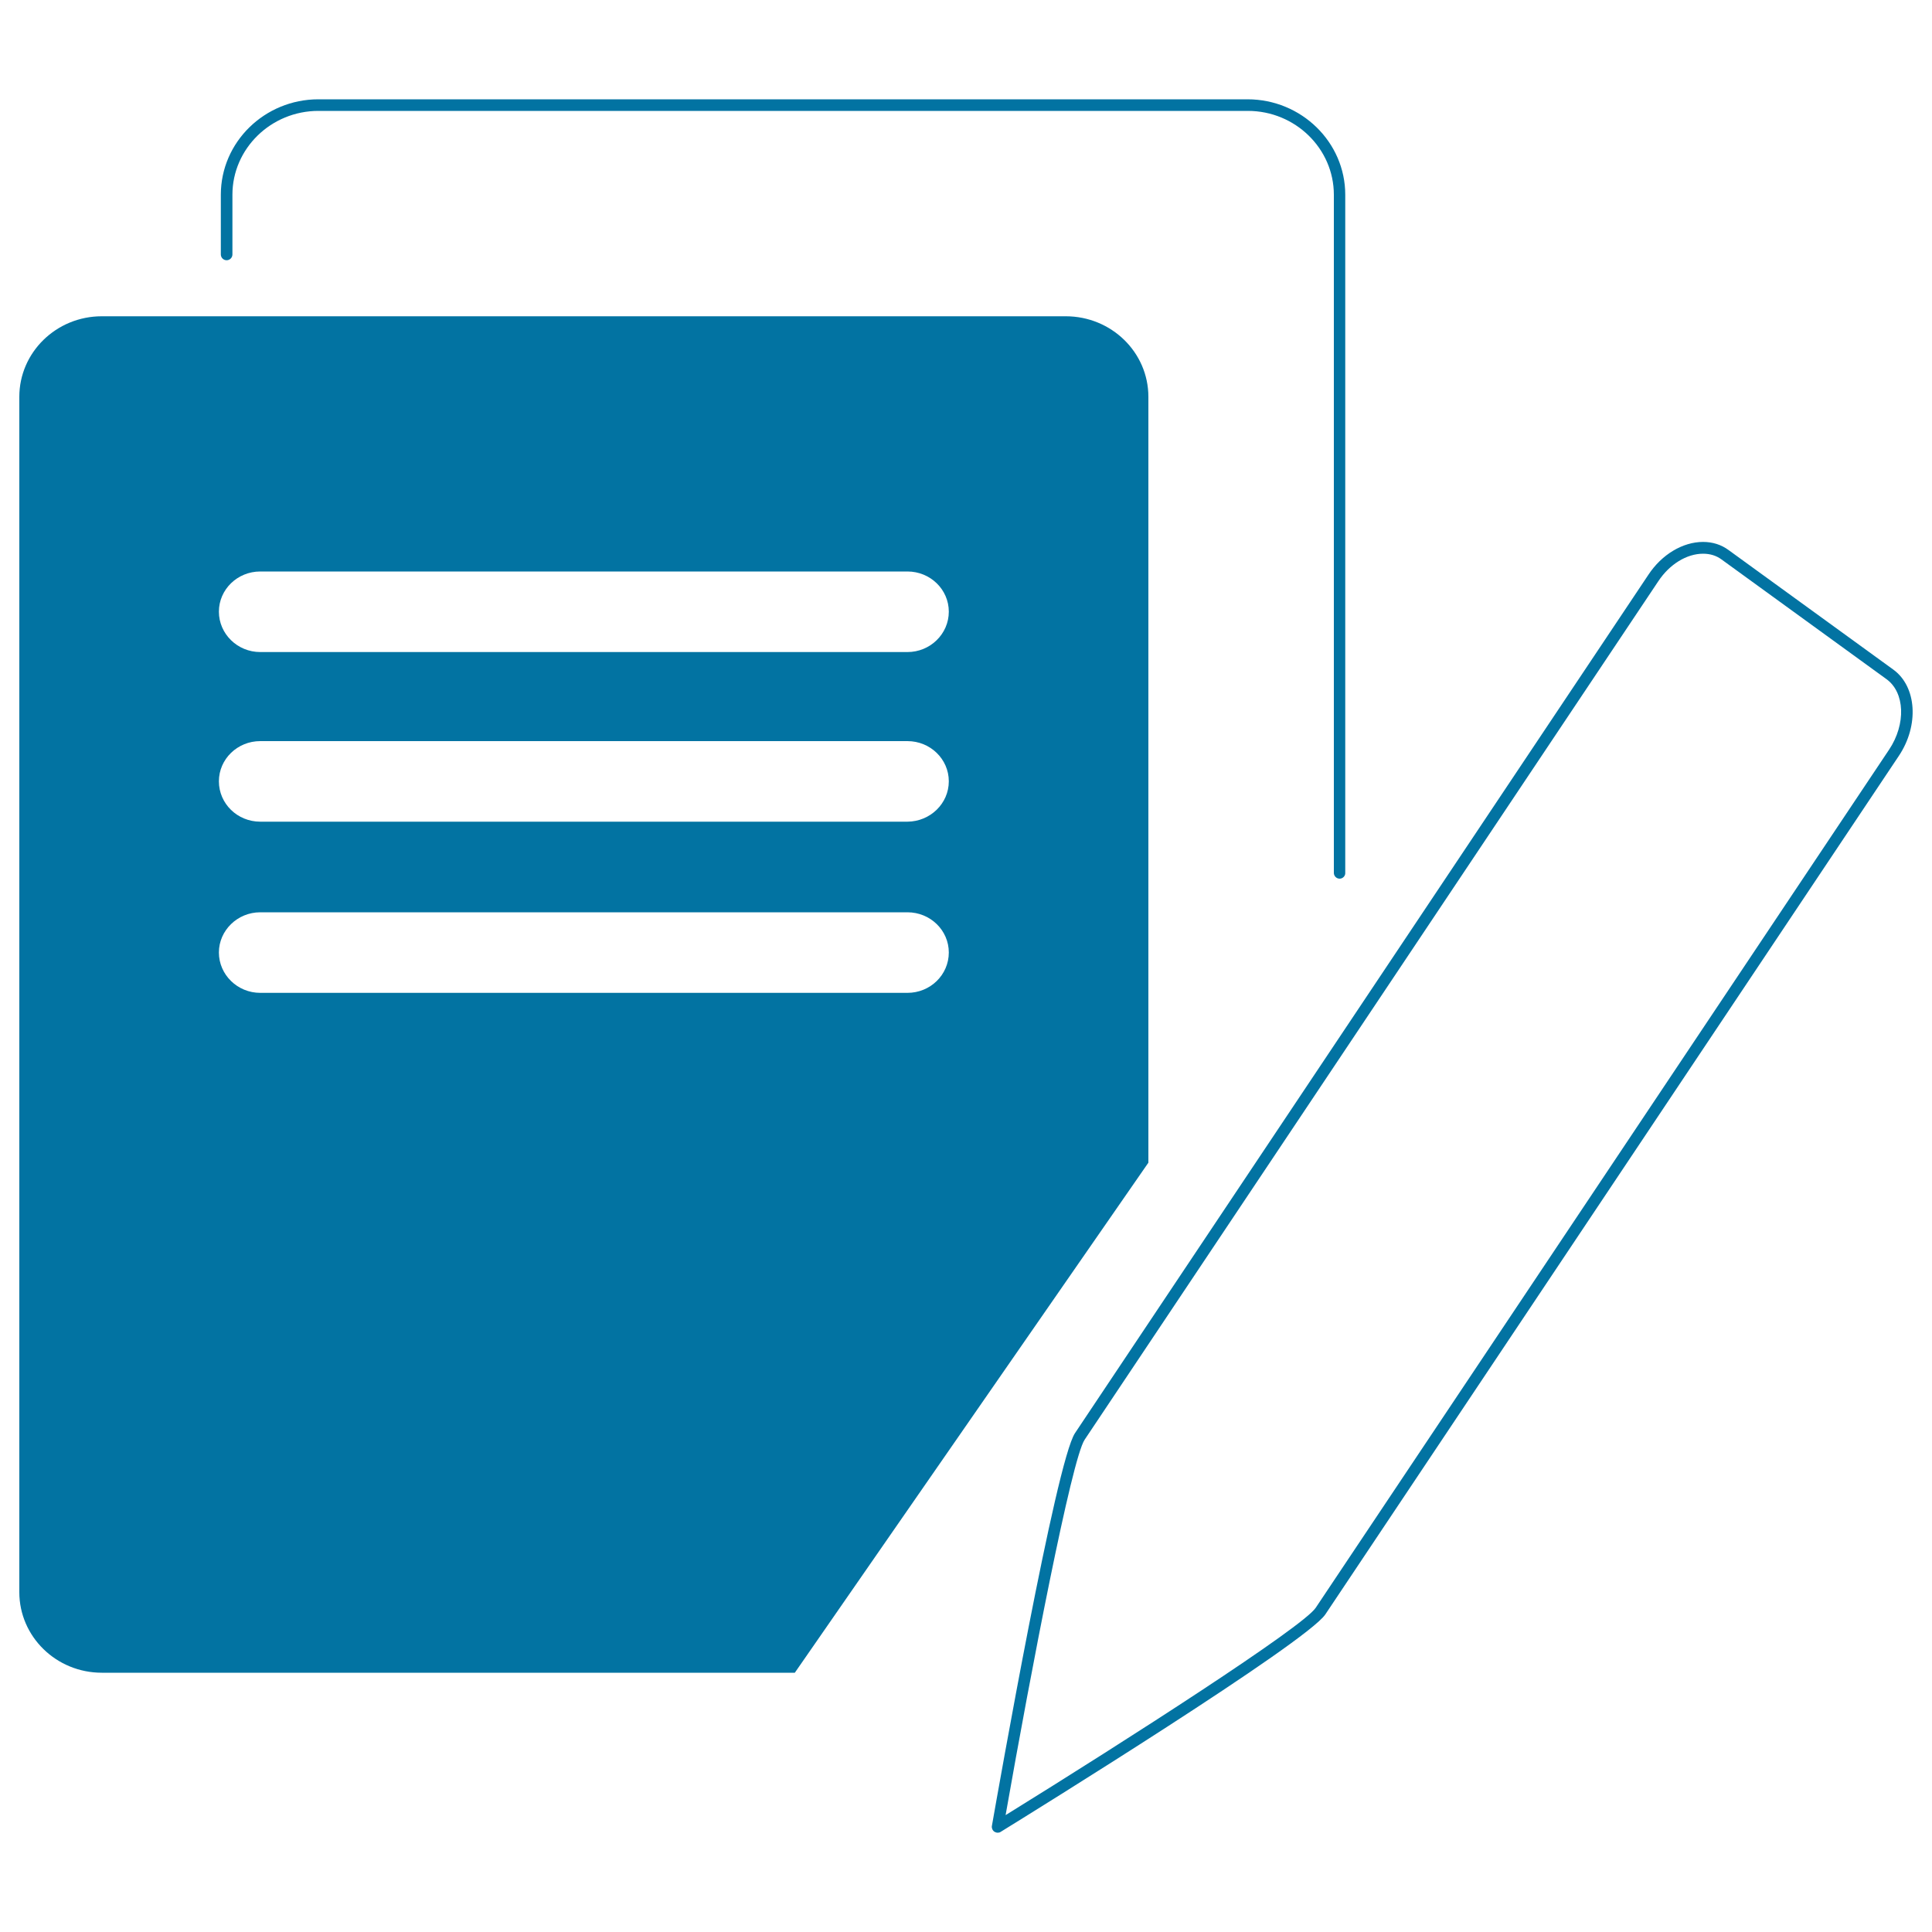 <svg xmlns="http://www.w3.org/2000/svg" viewBox="0 0 1000 1000" style="fill:#0273a2">
<title>Business Management SVG icon</title>
<path d="M516.4,948.6c-0.6,0-1.2-0.2-1.7-0.5c-1-0.7-1.5-1.9-1.3-3c3.4-19.3,33.2-188.6,43-203.3l296.8-444.3c6.9-10.5,17.8-17,28.3-17c4.9,0,9.4,1.4,13.2,4.2l85.3,61.9c12.1,8.8,13.4,28.9,2.8,44.7L686,835.6c-9.8,14.6-151.9,102.6-168.1,112.6C517.5,948.5,516.9,948.6,516.4,948.6z M881.5,286.6c-8.5,0-17.4,5.5-23.2,14.3L561.4,745.2c-6.7,10-27.7,119.2-40.9,194.3c63-39,153.8-97.3,160.5-107.3L977.8,388c8.8-13.2,8.2-29.6-1.4-36.5l-85.3-61.9C888.4,287.6,885.2,286.6,881.5,286.6z"/><path d="M411.4,865.8H52.7c-23.6,0-42.7-18.7-42.7-41.7V205.4c0-23,19.1-41.7,42.7-41.7h498.9c23.7,0,42.8,18.7,42.8,41.7v396.4L411.4,865.8z M491.1,316.6c0-11.5-9.6-20.8-21.4-20.8h-335c-11.8,0-21.4,9.3-21.4,20.8l0,0c0,11.5,9.6,20.9,21.4,20.9h335C481.5,337.5,491.1,328.1,491.1,316.6L491.1,316.6z M491.1,404.4c0-11.5-9.6-20.8-21.4-20.8h-335c-11.8,0-21.4,9.3-21.4,20.8l0,0c0,11.6,9.6,20.9,21.4,20.9h335C481.5,425.2,491.1,415.9,491.1,404.4L491.1,404.4z M491.1,493c0-11.5-9.6-20.8-21.4-20.8h-335c-11.8,0-21.4,9.4-21.4,20.8l0,0c0,11.5,9.6,20.9,21.4,20.9h335C481.5,513.9,491.1,504.6,491.1,493L491.1,493z"/><path d="M693.4,454.8c-1.7,0-3-1.4-3-3v-351c0-23.9-20-43.4-44.5-43.4H164.8c-24.5,0-44.5,19.5-44.5,43.4v30.9c0,1.7-1.4,3-3,3c-1.7,0-3-1.4-3-3v-30.9c0-27.3,22.7-49.4,50.5-49.4h480.9c27.9,0,50.6,22.2,50.6,49.4v351C696.4,453.4,695,454.8,693.4,454.8z"/>
</svg>